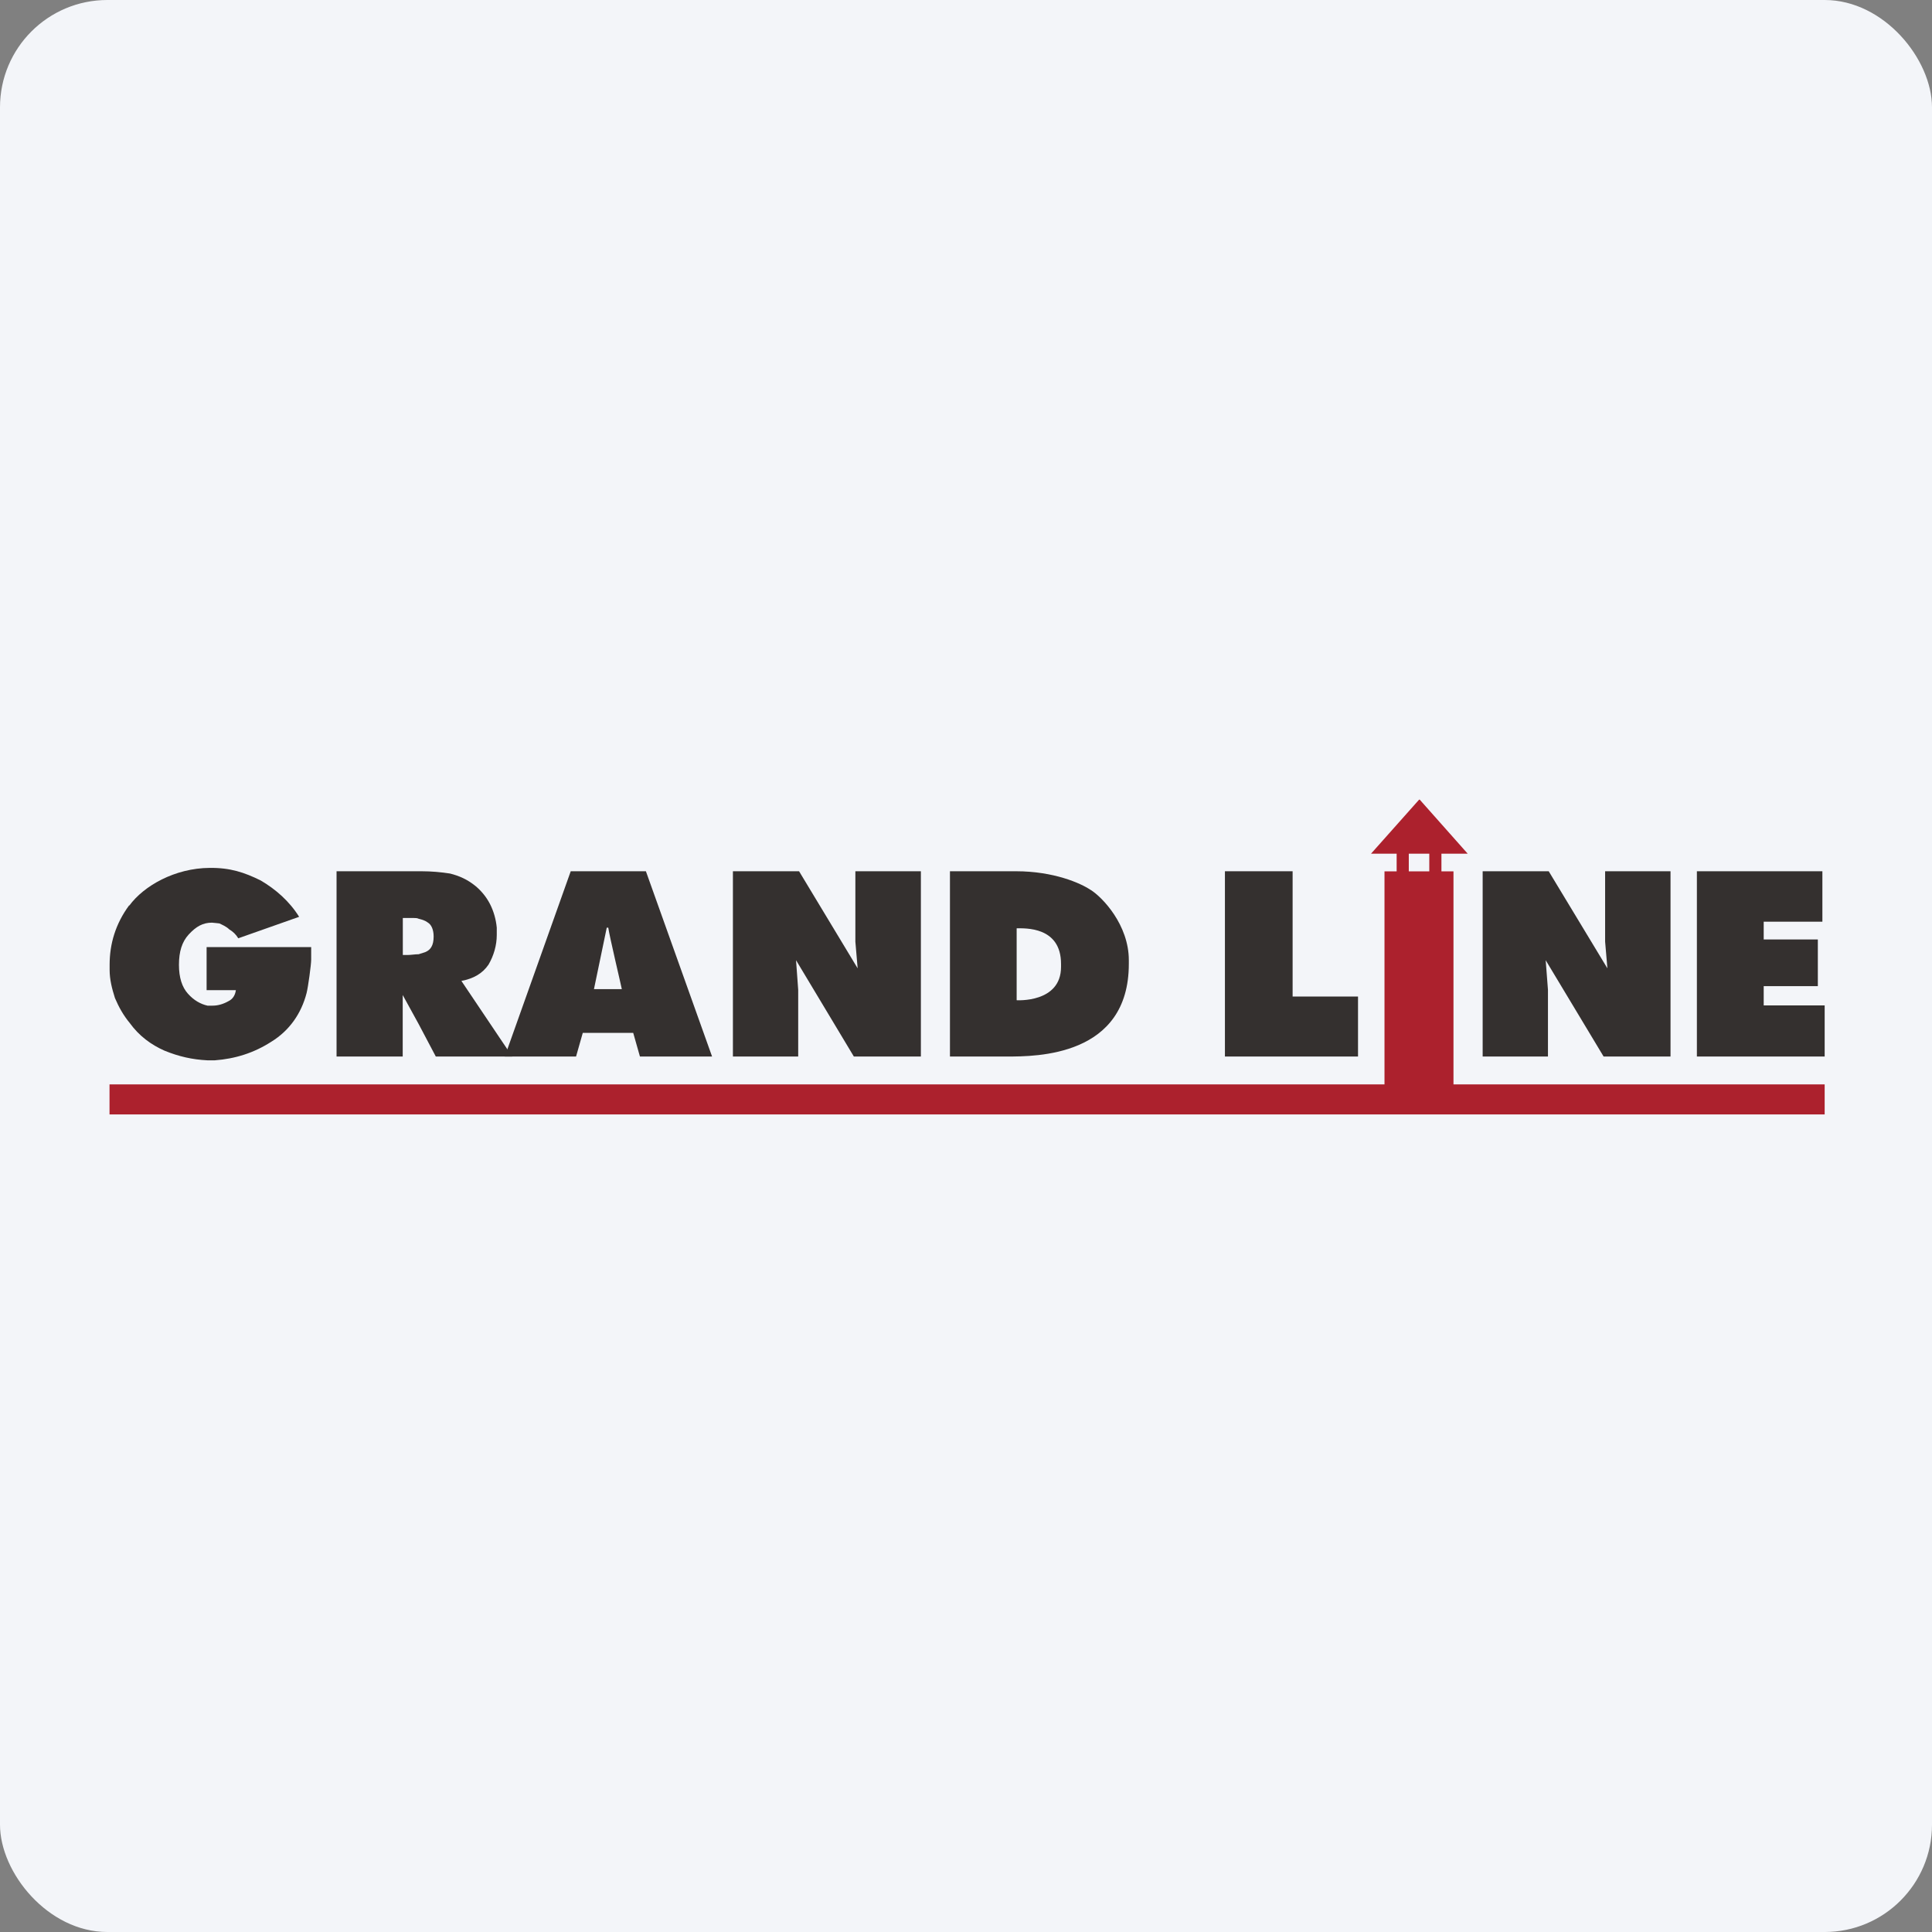 <svg width="144" height="144" viewBox="0 0 144 144" fill="none" xmlns="http://www.w3.org/2000/svg">
<rect x="0" y="0" width="144" height="144" fill="#808080" stroke="none"/>
<rect width="144" height="144" rx="8" fill="#F3F5F9"/>
<g clip-path="url(#clip0_4636_61024)">
<path d="M105.771 59.602L102.189 63.628H109.393L105.819 59.602H105.771Z" fill="#AC212D"/>
<path d="M108.334 64.946H103.192V81.94H108.334V64.946Z" fill="#AC212D"/>
<path fill-rule="evenodd" clip-rule="evenodd" d="M124.511 64.938H119.636V69.522V70.185L119.806 72.174L115.432 64.938H110.509V78.747H115.376V73.775L115.206 71.568L119.523 78.747H124.511V64.938Z" fill="#34302F"/>
<path fill-rule="evenodd" clip-rule="evenodd" d="M81.274 66.321C80.546 65.828 78.541 64.938 75.728 64.938H70.804V78.747H75.057C77.239 78.747 84.136 78.747 84.136 71.843V71.568C84.136 68.94 82.179 66.879 81.282 66.321M79.083 71.956V72.069C79.083 74.769 75.776 74.551 75.776 74.551V69.191C76.391 69.191 79.083 69.045 79.083 71.843V71.956Z" fill="#34302F"/>
<path d="M136 80.824H8.163V83.064H136V80.824Z" fill="#AC212D"/>
<path fill-rule="evenodd" clip-rule="evenodd" d="M131.456 68.698H135.83V64.938H126.476V78.747H136V74.939H131.456V73.5H135.491V70.023H131.456V68.698Z" fill="#34302F"/>
<path fill-rule="evenodd" clip-rule="evenodd" d="M101.219 74.276H96.344V64.938H91.299V78.747H101.219V74.276Z" fill="#34302F"/>
<path fill-rule="evenodd" clip-rule="evenodd" d="M68.637 64.938H63.754V69.522V70.185L63.924 72.174L59.558 64.938H54.627V78.747H59.493V73.775L59.332 71.568L63.641 78.747H68.637V64.938Z" fill="#34302F"/>
<path fill-rule="evenodd" clip-rule="evenodd" d="M9.627 67.477C8.608 68.859 8.171 70.355 8.171 71.899V72.287C8.171 73.007 8.341 73.67 8.568 74.389C8.851 75.052 9.182 75.659 9.683 76.265C10.362 77.203 11.252 77.866 12.262 78.311C13.329 78.747 14.332 78.974 15.456 79.03H16.014C17.526 78.917 18.924 78.48 20.218 77.647C21.56 76.823 22.457 75.554 22.853 74.009C22.966 73.565 23.193 71.907 23.193 71.527V70.59H15.399V73.799H17.582C17.526 74.179 17.356 74.462 17.024 74.624C16.636 74.842 16.24 74.955 15.852 74.955H15.464C14.963 74.842 14.453 74.567 14.009 74.066C13.564 73.573 13.338 72.853 13.338 71.915C13.338 70.921 13.564 70.201 14.065 69.652C14.623 69.045 15.132 68.77 15.795 68.77C15.852 68.77 16.353 68.827 16.353 68.827C16.58 68.94 16.854 69.045 17.089 69.272C17.364 69.433 17.59 69.652 17.76 69.935L22.296 68.334C21.568 67.17 20.557 66.288 19.433 65.626C18.205 65.019 17.154 64.671 15.626 64.688C13.038 64.704 10.718 66.022 9.635 67.501" fill="#34302F"/>
<path fill-rule="evenodd" clip-rule="evenodd" d="M48.142 64.938H42.539L37.624 78.747H42.936L43.437 76.984H47.196L47.697 78.747H53.074L48.142 64.938ZM45.28 73.726H44.27L45.224 69.142H45.337C45.393 69.635 46.347 73.67 46.347 73.726H45.28Z" fill="#34302F"/>
<path fill-rule="evenodd" clip-rule="evenodd" d="M37.471 77.696L34.39 73.112C35.288 72.942 35.959 72.562 36.411 71.899C36.799 71.236 37.026 70.46 37.026 69.692V69.142C36.969 68.536 36.799 67.921 36.517 67.372C36.233 66.822 35.845 66.377 35.449 66.046C34.835 65.544 34.22 65.278 33.541 65.108C32.87 65.003 32.143 64.938 31.415 64.938H25.085V78.747H30.016V74.163L31.197 76.314L32.482 78.747H38.182L37.471 77.696ZM31.706 70.961L31.205 71.123C30.922 71.123 30.639 71.18 30.356 71.18H30.024V68.423H30.865C30.97 68.423 31.092 68.423 31.205 68.479C31.423 68.536 31.649 68.584 31.876 68.754C32.159 68.916 32.321 69.304 32.321 69.805C32.321 70.468 32.094 70.8 31.706 70.961Z" fill="#34302F"/>
<path d="M104.704 63.216H104.098V65.504H104.704H105.003V63.216H104.704Z" fill="#AC212D"/>
<path d="M107.129 63.216H106.531V65.504H107.129H107.436V63.216H107.129Z" fill="#AC212D"/>
</g>
<defs>
<clipPath id="clip0_4636_61024">
<rect width="128" height="128" fill="white" transform="translate(8 8)"/>
</clipPath>
</defs>
</svg>
